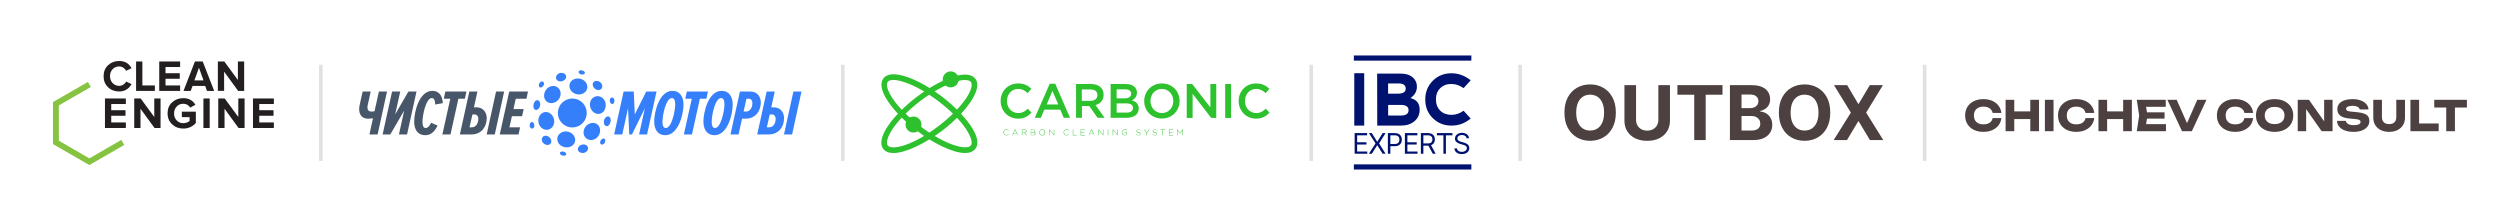 <?xml version="1.0" encoding="UTF-8"?> <svg xmlns="http://www.w3.org/2000/svg" width="601" height="50" viewBox="0 0 601 50" fill="none"> <path d="M325.566 30.192V17.604H327.956V30.192H325.566ZM336.799 30.192H331.088L331.063 17.688H336.64C338.032 17.688 339.08 18.043 339.785 18.753C340.344 19.312 340.624 20 340.624 20.816V20.841C340.624 21.971 340.104 22.882 339.064 23.575C339.846 23.776 340.411 24.106 340.758 24.565C341.11 25.017 341.286 25.616 341.286 26.359V26.401C341.286 27.514 340.872 28.425 340.045 29.135C339.223 29.84 338.141 30.192 336.799 30.192ZM337.932 21.26C337.932 20.875 337.786 20.578 337.495 20.372C337.21 20.165 336.797 20.061 336.254 20.061H333.696V22.518H336.07C337.311 22.518 337.932 22.11 337.932 21.294V21.26ZM338.619 26.485C338.619 25.641 337.982 25.219 336.707 25.219H333.713V27.777H336.791C337.378 27.777 337.828 27.67 338.141 27.458C338.46 27.245 338.619 26.932 338.619 26.519V26.485ZM348.913 30.192C347.141 30.192 345.645 29.591 344.427 28.389C343.219 27.192 342.621 25.688 342.632 23.877C342.638 22.121 343.239 20.637 344.435 19.424C345.643 18.216 347.135 17.612 348.913 17.612C350.602 17.612 352.15 18.177 353.559 19.306L351.84 21.185C350.901 20.514 349.925 20.181 348.913 20.187C347.795 20.187 346.895 20.531 346.213 21.218C345.531 21.901 345.193 22.781 345.198 23.86C345.198 25.006 345.545 25.92 346.238 26.602C346.909 27.273 347.806 27.609 348.93 27.609C349.964 27.609 350.934 27.279 351.84 26.619L353.559 28.498C352.833 29.085 352.092 29.515 351.337 29.789C350.582 30.058 349.774 30.192 348.913 30.192Z" fill="#001270"></path> <path d="M325.656 36.96V31.993H328.653V32.527H326.257V34.205H328.498V34.738H326.257V36.426H328.692V36.96H325.656ZM329.789 31.993L331.07 34.059H331.108L332.389 31.993H333.097L331.535 34.477L333.097 36.96H332.389L331.108 34.932H331.07L329.789 36.96H329.081L330.682 34.477L329.081 31.993H329.789ZM333.641 36.96V31.993H335.319C335.708 31.993 336.027 32.064 336.274 32.204C336.523 32.343 336.707 32.532 336.827 32.769C336.947 33.007 337.006 33.272 337.006 33.565C337.006 33.857 336.947 34.123 336.827 34.363C336.709 34.602 336.526 34.793 336.279 34.935C336.032 35.075 335.715 35.146 335.328 35.146H334.126V34.612H335.309C335.576 34.612 335.79 34.566 335.952 34.474C336.113 34.382 336.23 34.258 336.303 34.101C336.378 33.942 336.415 33.764 336.415 33.565C336.415 33.366 336.378 33.188 336.303 33.031C336.23 32.874 336.112 32.752 335.949 32.663C335.786 32.572 335.569 32.527 335.299 32.527H334.242V36.96H333.641ZM337.736 36.96V31.993H340.734V32.527H338.338V34.205H340.578V34.738H338.338V36.426H340.772V36.96H337.736ZM341.578 36.96V31.993H343.257C343.645 31.993 343.963 32.06 344.212 32.192C344.461 32.323 344.645 32.503 344.765 32.733C344.885 32.963 344.944 33.224 344.944 33.516C344.944 33.809 344.885 34.068 344.765 34.295C344.645 34.521 344.462 34.699 344.214 34.828C343.967 34.956 343.651 35.02 343.266 35.02H341.908V34.477H343.247C343.512 34.477 343.725 34.438 343.887 34.36C344.05 34.282 344.168 34.173 344.241 34.03C344.315 33.886 344.353 33.715 344.353 33.516C344.353 33.317 344.315 33.144 344.241 32.995C344.167 32.846 344.048 32.731 343.885 32.651C343.721 32.568 343.506 32.527 343.237 32.527H342.18V36.96H341.578ZM343.916 34.729L345.138 36.96H344.44L343.237 34.729H343.916ZM345.436 32.527V31.993H349.161V32.527H347.599V36.96H346.998V32.527H345.436ZM352.566 33.235C352.537 32.989 352.419 32.798 352.212 32.663C352.005 32.527 351.751 32.459 351.45 32.459C351.23 32.459 351.038 32.495 350.873 32.566C350.71 32.637 350.582 32.735 350.49 32.859C350.399 32.984 350.354 33.125 350.354 33.283C350.354 33.416 350.386 33.53 350.449 33.625C350.513 33.719 350.596 33.798 350.696 33.861C350.796 33.922 350.901 33.973 351.011 34.013C351.121 34.052 351.222 34.084 351.314 34.108L351.819 34.244C351.948 34.278 352.092 34.325 352.25 34.384C352.411 34.444 352.563 34.526 352.709 34.629C352.856 34.731 352.977 34.862 353.073 35.022C353.168 35.182 353.216 35.379 353.216 35.611C353.216 35.88 353.145 36.122 353.005 36.339C352.866 36.556 352.662 36.728 352.394 36.855C352.127 36.983 351.803 37.047 351.421 37.047C351.065 37.047 350.758 36.99 350.497 36.875C350.239 36.76 350.035 36.6 349.886 36.395C349.739 36.189 349.656 35.951 349.636 35.679H350.257C350.273 35.867 350.336 36.022 350.446 36.145C350.558 36.266 350.699 36.357 350.868 36.416C351.04 36.475 351.224 36.504 351.421 36.504C351.651 36.504 351.857 36.467 352.04 36.392C352.222 36.316 352.367 36.211 352.474 36.077C352.58 35.941 352.634 35.783 352.634 35.602C352.634 35.437 352.588 35.303 352.495 35.199C352.403 35.096 352.282 35.012 352.132 34.947C351.981 34.882 351.819 34.826 351.644 34.777L351.033 34.603C350.645 34.491 350.338 34.332 350.112 34.125C349.885 33.918 349.772 33.647 349.772 33.313C349.772 33.035 349.847 32.792 349.998 32.585C350.15 32.377 350.353 32.215 350.609 32.1C350.866 31.984 351.153 31.925 351.47 31.925C351.79 31.925 352.074 31.983 352.323 32.098C352.572 32.211 352.769 32.366 352.915 32.563C353.062 32.761 353.14 32.984 353.148 33.235H352.566Z" fill="#001270"></path> <rect x="353.715" y="14.577" width="28.246" height="1.242" transform="rotate(180 353.715 14.577)" fill="#001270"></rect> <rect x="353.715" y="40.754" width="28.246" height="1.242" transform="rotate(180 353.715 40.754)" fill="#001270"></rect> <path d="M28.661 21.993C27.587 21.993 26.683 21.656 25.978 20.971C25.253 20.285 24.903 19.401 24.903 18.327C24.903 17.252 25.253 16.369 25.978 15.683C26.703 14.997 27.587 14.661 28.661 14.661C29.993 14.661 30.975 15.228 31.622 16.389L30.329 17.015C30.171 16.718 29.94 16.468 29.643 16.27C29.347 16.072 29.017 15.973 28.661 15.973C28.015 15.973 27.488 16.191 27.072 16.639C26.663 17.068 26.446 17.641 26.446 18.307C26.446 18.973 26.663 19.54 27.072 19.975C27.481 20.41 28.015 20.641 28.661 20.641C29.011 20.641 29.347 20.542 29.643 20.344C29.94 20.147 30.171 19.916 30.329 19.599L31.622 20.226C30.956 21.399 29.953 21.993 28.661 21.993Z" fill="#231F20"></path> <path d="M37.226 21.854H32.716V14.78H34.226V20.542H37.226V21.854Z" fill="#231F20"></path> <path d="M43.298 21.854H38.281V14.78H43.298V16.112H39.79V17.602H43.219V18.933H39.79V20.542H43.298V21.854Z" fill="#231F20"></path> <path d="M51.486 21.854H49.759L49.331 20.661H46.291L45.843 21.854H44.115L46.858 14.78H48.737L51.486 21.854ZM48.922 19.322L47.827 16.283L46.733 19.322H48.922Z" fill="#231F20"></path> <path d="M58.699 21.854H57.249L53.88 17.226V21.848H52.37V14.78H53.919L57.189 19.23V14.78H58.699V21.854Z" fill="#231F20"></path> <path d="M30.23 30.768H25.233V23.674H30.25V25.005H26.743V26.495H30.171V27.827H26.743V29.436H30.25V30.768H30.23Z" fill="#231F20"></path> <path d="M38.597 30.768H37.147L33.777 26.146V30.768H32.268V23.674H33.817L37.087 28.124V23.674H38.597V30.768Z" fill="#231F20"></path> <path d="M44.063 30.906C43.008 30.906 42.105 30.57 41.379 29.884C40.654 29.199 40.285 28.315 40.285 27.24C40.285 26.146 40.634 25.262 41.379 24.597C42.105 23.931 43.008 23.595 44.063 23.595C45.355 23.595 46.337 24.122 46.983 25.183L45.731 25.869C45.553 25.592 45.342 25.381 45.045 25.203C44.748 25.025 44.419 24.946 44.063 24.946C43.416 24.946 42.889 25.164 42.474 25.612C42.065 26.041 41.847 26.614 41.847 27.28C41.847 27.946 42.065 28.513 42.474 28.948C42.883 29.377 43.416 29.614 44.063 29.614C44.359 29.614 44.649 29.555 44.926 29.456C45.203 29.357 45.414 29.218 45.572 29.087V28.163H43.713V26.852H47.082V29.574C46.278 30.451 45.276 30.906 44.063 30.906Z" fill="#231F20"></path> <path d="M50.412 30.768H48.902V23.674H50.412V30.768Z" fill="#231F20"></path> <path d="M58.798 30.768H57.348L53.979 26.146V30.768H52.469V23.674H54.018L57.288 28.124V23.674H58.798V30.768Z" fill="#231F20"></path> <path d="M65.833 30.768H60.816V23.674H65.833V25.005H62.325V26.495H65.754V27.827H62.325V29.436H65.833V30.768Z" fill="#231F20"></path> <path d="M21.488 39.681L12.732 34.645V24.537L21.139 19.698L21.824 20.911L14.143 25.342V33.827L21.488 38.073L29.169 33.629L29.874 34.842L21.488 39.681Z" fill="#85C340"></path> <g clip-path="url(#clip0_980_1638)"> <path d="M88.4 25.273C88.199 26.201 88.461 26.819 89.28 26.819C89.543 26.819 89.805 26.803 90.037 26.741L91.088 22.013H93.035L90.779 32.319H88.817L89.666 28.425C89.326 28.487 88.971 28.534 88.569 28.534C86.638 28.534 86.066 27.004 86.453 25.273L87.179 22.013H89.11L88.4 25.273Z" fill="#475669"></path> <path d="M91.984 32.319L94.255 22.013H96.218L94.997 27.498L98.18 22.013H100.127L97.855 32.319H95.909L97.16 26.602L93.823 32.319H91.984Z" fill="#475669"></path> <path d="M99.57 29.229C99.57 26.849 100.776 21.843 103.943 21.843C105.766 21.843 106.384 23.342 106.446 24.794L104.638 25.134C104.592 24.238 104.406 23.574 103.819 23.574C102.382 23.574 101.564 27.745 101.564 29.275C101.564 30.341 101.842 30.774 102.352 30.774C102.831 30.774 103.232 30.326 103.634 29.522L105.194 30.171C104.515 31.623 103.603 32.504 102.243 32.504C100.513 32.504 99.57 31.284 99.57 29.229Z" fill="#475669"></path> <path d="M106.351 32.319L108.252 23.729H106.691L107.062 22.013H112.13L111.759 23.729H110.198L108.298 32.319H106.351Z" fill="#475669"></path> <path d="M114.772 22.013L113.937 25.799H114.555C116.039 25.799 117.012 26.911 117.012 28.425C117.012 30.372 115.807 32.319 113.335 32.319H110.554L112.825 22.013H114.772ZM113.567 27.514L112.871 30.604H113.458C114.463 30.604 114.988 29.553 114.988 28.611C114.988 27.885 114.617 27.514 114.123 27.514H113.567ZM116.997 32.319L119.252 22.013H121.199L118.943 32.319H116.997Z" fill="#475669"></path> <path d="M120.146 32.319L122.418 22.013H126.929L126.559 23.729H123.994L123.437 26.216H125.894L125.508 27.931H123.067L122.464 30.604H125.029L124.658 32.319H120.146Z" fill="#475669"></path> <path d="M153.639 32.319L155.03 26.015L151.924 32.319H151.275L150.982 26.015L149.591 32.319H147.644L149.915 22.013H152.357L152.604 27.498L155.354 22.013H157.826L155.555 32.319H153.639Z" fill="#357FFA"></path> <path d="M157.268 29.229C157.268 26.865 158.519 21.843 161.64 21.843C163.494 21.843 164.313 23.326 164.313 25.15C164.313 27.514 163.062 32.504 159.941 32.504C158.087 32.504 157.268 31.052 157.268 29.229ZM162.32 25.103C162.32 24.192 162.104 23.574 161.517 23.574C160.095 23.574 159.261 27.653 159.261 29.275C159.261 30.171 159.462 30.774 160.049 30.774C161.455 30.774 162.32 26.71 162.32 25.103Z" fill="#357FFA"></path> <path d="M164.406 32.319L166.306 23.729H164.746L165.117 22.013H170.184L169.814 23.729H168.253L166.353 32.319H164.406Z" fill="#357FFA"></path> <path d="M169.101 29.229C169.101 26.865 170.352 21.843 173.473 21.843C175.327 21.843 176.146 23.326 176.146 25.15C176.146 27.514 174.895 32.504 171.774 32.504C169.92 32.504 169.101 31.052 169.101 29.229ZM174.153 25.103C174.153 24.192 173.937 23.574 173.35 23.574C171.928 23.574 171.094 27.653 171.094 29.275C171.094 30.171 171.295 30.774 171.882 30.774C173.288 30.774 174.153 26.71 174.153 25.103Z" fill="#357FFA"></path> <path d="M175.605 32.319L177.877 22.013H180.442C181.925 22.013 182.898 23.126 182.898 24.625C182.898 26.587 181.693 28.534 179.205 28.534H178.387L177.552 32.319H175.605ZM179.36 26.819C180.349 26.819 180.874 25.768 180.874 24.81C180.874 24.099 180.503 23.729 179.993 23.729H179.453L178.757 26.819H179.36Z" fill="#357FFA"></path> <path d="M186.249 22.013L185.414 25.799H186.032C187.516 25.799 188.489 26.911 188.489 28.425C188.489 30.372 187.284 32.319 184.812 32.319H182.031L184.302 22.013H186.249ZM185.046 27.514L184.35 30.604H184.938C185.942 30.604 186.467 29.553 186.467 28.611C186.467 27.885 186.096 27.514 185.602 27.514H185.046ZM188.474 32.319L190.729 22.013H192.676L190.42 32.319H188.474Z" fill="#357FFA"></path> <path d="M129.562 20.305C129.657 19.895 129.98 19.57 130.331 19.568C130.662 19.577 130.862 19.923 130.754 20.329C130.644 20.735 130.253 21.062 129.944 21.04C129.626 21.036 129.468 20.716 129.562 20.305ZM128.028 29.368C127.744 29.236 127.457 29.47 127.364 29.88C127.269 30.291 127.419 30.723 127.733 30.878C128.033 31.012 128.366 30.792 128.446 30.377C128.527 29.948 128.318 29.485 128.028 29.368ZM129.242 24.084C128.794 24.013 128.406 24.472 128.269 25.073C128.132 25.673 128.276 26.269 128.71 26.404C129.145 26.536 129.675 26.11 129.827 25.448C129.982 24.77 129.69 24.154 129.242 24.084ZM133.196 29.642C133.432 28.467 132.701 27.236 131.648 26.977C130.576 26.73 129.679 27.454 129.463 28.536C129.245 29.631 129.812 30.774 130.847 31.112C131.865 31.463 132.957 30.834 133.196 29.642ZM143.512 21.601C144.148 21.797 144.706 21.459 144.777 20.861C144.848 20.263 144.402 19.678 143.777 19.502C143.152 19.325 142.594 19.594 142.495 20.17C142.411 20.749 142.876 21.404 143.512 21.601ZM147.019 24.98C147.304 25.112 147.591 24.878 147.684 24.468C147.779 24.057 147.629 23.625 147.315 23.47C147.015 23.336 146.682 23.556 146.602 23.971C146.538 24.404 146.735 24.848 147.019 24.98ZM131.52 32.679C130.885 32.482 130.326 32.82 130.256 33.418C130.185 34.016 130.631 34.601 131.251 34.793C131.876 34.97 132.434 34.701 132.533 34.125C132.615 33.544 132.156 32.873 131.52 32.679ZM139.731 17.892C140.157 17.99 140.559 17.833 140.605 17.561C140.652 17.29 140.347 17.021 139.954 16.93C139.544 16.835 139.168 16.95 139.091 17.213C139.016 17.462 139.305 17.793 139.731 17.892ZM138.621 22.651C139.835 22.93 140.992 22.232 141.179 21.197C141.356 20.142 140.579 19.182 139.46 18.925C138.356 18.672 137.224 19.193 136.941 20.208C136.67 21.241 137.407 22.373 138.621 22.651ZM132.16 24.755C133.22 24.982 134.427 24.212 134.714 23.033C135.014 21.872 134.306 20.83 133.244 20.687C132.165 20.539 131.156 21.32 130.874 22.402C130.593 23.481 131.083 24.525 132.16 24.755ZM144.205 23.203C143.186 22.87 142.095 23.499 141.859 24.673C141.623 25.847 142.353 27.079 143.406 27.337C144.459 27.596 145.355 26.872 145.574 25.777C145.81 24.684 145.24 23.541 144.205 23.203ZM142.907 29.58C141.848 29.352 140.641 30.123 140.354 31.302C140.053 32.462 140.762 33.504 141.824 33.648C142.903 33.796 143.912 33.014 144.194 31.933C144.459 30.851 143.969 29.807 142.907 29.58ZM146.77 29.322C146.907 28.721 146.759 28.141 146.324 28.006C145.889 27.874 145.36 28.3 145.205 28.977C145.048 29.655 145.34 30.271 145.792 30.324C146.24 30.397 146.629 29.938 146.77 29.322ZM145.11 33.292C144.797 33.286 144.411 33.597 144.3 34.003C144.19 34.409 144.377 34.752 144.724 34.765C145.053 34.773 145.397 34.438 145.49 34.028C145.58 33.632 145.441 33.301 145.11 33.292ZM135.213 17.535C134.575 17.422 133.915 17.769 133.716 18.336C133.52 18.906 133.875 19.453 134.533 19.552C135.191 19.654 135.897 19.252 136.076 18.694C136.237 18.135 135.851 17.65 135.213 17.535ZM135.471 36.442C135.045 36.345 134.643 36.502 134.597 36.773C134.551 37.045 134.84 37.31 135.248 37.405C135.659 37.499 136.034 37.385 136.111 37.122C136.189 36.855 135.913 36.541 135.471 36.442ZM136.553 31.659C135.339 31.381 134.182 32.078 133.995 33.114C133.803 34.166 134.579 35.124 135.703 35.365C136.807 35.619 137.939 35.098 138.226 34.067C138.489 33.065 137.767 31.937 136.553 31.659ZM138.363 23.773C136.487 23.342 134.619 24.523 134.193 26.386C133.765 28.247 134.928 30.125 136.807 30.555C138.683 30.986 140.55 29.805 140.961 27.94C141.389 26.077 140.241 24.203 138.363 23.773ZM140.495 34.738C139.837 34.637 139.131 35.038 138.952 35.597C138.775 36.153 139.177 36.645 139.815 36.758C140.453 36.87 141.113 36.524 141.307 35.972C141.504 35.403 141.153 34.84 140.495 34.738Z" fill="#357FFA"></path> </g> <line x1="77.127" y1="15.568" x2="77.127" y2="38.688" stroke="#E1E1E1" stroke-width="0.867"></line> <line x1="202.608" y1="15.568" x2="202.608" y2="38.688" stroke="#E1E1E1" stroke-width="0.867"></line> <line x1="315.22" y1="15.568" x2="315.22" y2="38.688" stroke="#E1E1E1" stroke-width="0.867"></line> <line x1="365.438" y1="15.568" x2="365.438" y2="38.688" stroke="#E1E1E1" stroke-width="0.867"></line> <line x1="462.677" y1="15.568" x2="462.677" y2="38.688" stroke="#E1E1E1" stroke-width="0.867"></line> <path d="M240.556 24.277C240.556 21.95 242.271 20.061 244.76 20.061C246.274 20.061 247.148 20.601 247.956 21.343L247.047 22.388C246.408 21.781 245.702 21.377 244.76 21.377C243.213 21.377 242.069 22.658 242.069 24.277C242.069 25.862 243.179 27.177 244.76 27.177C245.769 27.177 246.408 26.772 247.081 26.131L247.989 27.076C247.148 27.952 246.207 28.526 244.693 28.526C242.305 28.492 240.556 26.637 240.556 24.277Z" fill="#2DC12D"></path> <path d="M252.362 20.129H253.674L257.239 28.323H255.725L254.885 26.368H251.05L250.209 28.323H248.763L252.362 20.129ZM254.414 25.12L253.001 21.849L251.622 25.12H254.414Z" fill="#2DC12D"></path> <path d="M258.651 20.197H262.284C264.201 20.197 265.311 21.208 265.311 22.793C265.311 24.142 264.504 24.951 263.36 25.255L265.547 28.323H263.865L261.847 25.491H260.098V28.323H258.685V20.197H258.651ZM262.15 24.243C263.159 24.243 263.831 23.704 263.831 22.861C263.831 21.984 263.192 21.512 262.15 21.512H260.064V24.243H262.15Z" fill="#2DC12D"></path> <path d="M267.027 20.197H270.659C271.601 20.197 272.307 20.466 272.778 20.905C273.148 21.276 273.316 21.714 273.316 22.287C273.316 23.265 272.745 23.805 272.139 24.108C273.081 24.445 273.754 24.985 273.754 26.098C273.754 27.548 272.543 28.323 270.76 28.323H266.993V20.197H267.027ZM270.39 23.636C271.298 23.636 271.937 23.265 271.937 22.523C271.937 21.883 271.433 21.478 270.525 21.478H268.439V23.636H270.39ZM270.794 27.076C271.769 27.076 272.375 26.705 272.375 25.929C272.375 25.255 271.836 24.85 270.693 24.85H268.439V27.076H270.794Z" fill="#2DC12D"></path> <path d="M275.065 24.277C275.065 21.984 276.814 20.061 279.337 20.061C281.826 20.061 283.575 21.95 283.575 24.277C283.575 26.57 281.826 28.492 279.303 28.492C276.814 28.492 275.065 26.604 275.065 24.277ZM282.062 24.277C282.062 22.692 280.918 21.377 279.303 21.377C277.689 21.377 276.579 22.658 276.579 24.277C276.579 25.862 277.723 27.177 279.337 27.177C280.918 27.177 282.062 25.895 282.062 24.277Z" fill="#2DC12D"></path> <path d="M285.291 20.197H286.602L290.975 25.828V20.197H292.388V28.357H291.177L286.703 22.557V28.357H285.291V20.197Z" fill="#2DC12D"></path> <path d="M294.54 20.197H295.953V28.357H294.54V20.197Z" fill="#2DC12D"></path> <path d="M297.769 24.277C297.769 21.95 299.485 20.061 301.974 20.061C303.487 20.061 304.362 20.601 305.169 21.343L304.261 22.388C303.622 21.781 302.915 21.377 301.974 21.377C300.426 21.377 299.283 22.658 299.283 24.277C299.283 25.862 300.393 27.177 301.974 27.177C302.983 27.177 303.622 26.772 304.294 26.131L305.203 27.076C304.362 27.952 303.42 28.526 301.906 28.526C299.552 28.492 297.769 26.637 297.769 24.277Z" fill="#2DC12D"></path> <path d="M214.791 36.788C213.715 36.788 212.874 36.484 212.336 35.81C210.352 33.18 214.96 27.413 220.341 23.333C223.2 21.141 226.194 19.455 228.75 18.578C231.575 17.6 233.56 17.735 234.468 18.915C235.376 20.129 234.973 22.052 233.291 24.547C231.777 26.773 229.355 29.234 226.496 31.426C222.528 34.394 217.785 36.788 214.791 36.788ZM213.412 34.967C214.354 36.215 219.467 35.034 225.656 30.28C228.414 28.189 230.735 25.828 232.181 23.738C233.425 21.917 233.896 20.365 233.392 19.691C232.887 19.05 231.273 19.084 229.187 19.792C226.766 20.635 223.907 22.254 221.149 24.345C214.96 29.099 212.471 33.719 213.412 34.967Z" fill="#2DC12D"></path> <path d="M232.013 36.788C229.019 36.788 224.277 34.393 220.341 31.358C217.482 29.166 215.061 26.739 213.547 24.479C211.865 22.017 211.462 20.062 212.37 18.848C213.278 17.634 215.262 17.532 218.088 18.511C220.644 19.387 223.638 21.073 226.497 23.265C231.845 27.379 236.486 33.146 234.502 35.742C233.93 36.484 233.089 36.788 232.013 36.788ZM214.792 19.219C214.119 19.219 213.648 19.387 213.412 19.691C212.908 20.331 213.379 21.883 214.623 23.737C216.07 25.862 218.39 28.189 221.149 30.279C227.337 35 232.45 36.181 233.392 34.967C234.334 33.719 231.845 29.099 225.656 24.378C222.898 22.287 220.039 20.635 217.617 19.826C216.507 19.421 215.531 19.219 214.792 19.219Z" fill="#2DC12D"></path> <path d="M228.548 21.006C229.607 21.006 230.466 20.145 230.466 19.084C230.466 18.022 229.607 17.162 228.548 17.162C227.489 17.162 226.631 18.022 226.631 19.084C226.631 20.145 227.489 21.006 228.548 21.006Z" fill="#2DC12D"></path> <path d="M219.601 31.864C220.66 31.864 221.518 31.004 221.518 29.942C221.518 28.881 220.66 28.02 219.601 28.02C218.542 28.02 217.684 28.881 217.684 29.942C217.684 31.004 218.542 31.864 219.601 31.864Z" fill="#2DC12D"></path> <path d="M241.229 31.831C241.229 31.426 241.531 31.089 241.935 31.089C242.204 31.089 242.339 31.19 242.473 31.325L242.406 31.392C242.271 31.258 242.137 31.19 241.935 31.19C241.599 31.19 241.33 31.46 241.33 31.831C241.33 32.202 241.599 32.471 241.935 32.471C242.137 32.471 242.271 32.404 242.439 32.235L242.507 32.303C242.372 32.438 242.204 32.539 241.935 32.539C241.531 32.573 241.229 32.235 241.229 31.831Z" fill="#2DC12D"></path> <path d="M243.953 31.089H244.054L244.727 32.505H244.626L244.458 32.1H243.617L243.449 32.505H243.348L243.953 31.089ZM244.39 32.033L244.02 31.224L243.65 32.033H244.39Z" fill="#2DC12D"></path> <path d="M245.668 31.122H246.274C246.442 31.122 246.577 31.19 246.678 31.257C246.745 31.325 246.778 31.426 246.778 31.527C246.778 31.763 246.61 31.898 246.375 31.932L246.846 32.539H246.711L246.24 31.932H245.769V32.505H245.668V31.122ZM246.24 31.864C246.476 31.864 246.644 31.729 246.644 31.527C246.644 31.325 246.509 31.224 246.24 31.224H245.769V31.864H246.24Z" fill="#2DC12D"></path> <path d="M247.787 31.122H248.359C248.628 31.122 248.83 31.257 248.83 31.459C248.83 31.662 248.696 31.763 248.595 31.797C248.763 31.831 248.931 31.932 248.931 32.134C248.931 32.37 248.729 32.505 248.427 32.505H247.821V31.122H247.787ZM248.359 31.763C248.561 31.763 248.729 31.662 248.729 31.459C248.729 31.291 248.595 31.19 248.359 31.19H247.888V31.763H248.359ZM248.393 32.438C248.628 32.438 248.797 32.336 248.797 32.134C248.797 31.965 248.628 31.864 248.359 31.864H247.888V32.438H248.393Z" fill="#2DC12D"></path> <path d="M249.839 31.831C249.839 31.46 250.108 31.089 250.546 31.089C250.983 31.089 251.252 31.426 251.252 31.831C251.252 32.202 250.983 32.573 250.546 32.573C250.108 32.573 249.839 32.202 249.839 31.831ZM251.151 31.831C251.151 31.494 250.882 31.19 250.546 31.19C250.209 31.19 249.94 31.46 249.94 31.831C249.94 32.168 250.209 32.471 250.546 32.471C250.882 32.471 251.151 32.168 251.151 31.831Z" fill="#2DC12D"></path> <path d="M252.261 31.122H252.362L253.337 32.37V31.122H253.438V32.539H253.371L252.362 31.291V32.539H252.261V31.122Z" fill="#2DC12D"></path> <path d="M255.692 31.831C255.692 31.426 255.994 31.089 256.398 31.089C256.667 31.089 256.802 31.19 256.936 31.325L256.869 31.392C256.734 31.258 256.6 31.19 256.398 31.19C256.062 31.19 255.793 31.46 255.793 31.831C255.793 32.202 256.062 32.471 256.398 32.471C256.6 32.471 256.734 32.404 256.903 32.235L256.97 32.303C256.835 32.438 256.667 32.539 256.398 32.539C255.994 32.573 255.692 32.235 255.692 31.831Z" fill="#2DC12D"></path> <path d="M257.912 31.122H258.013V32.438H258.853V32.539H257.912V31.122Z" fill="#2DC12D"></path> <path d="M259.795 31.122H260.804V31.224H259.896V31.797H260.703V31.898H259.896V32.471H260.804V32.572H259.795V31.122Z" fill="#2DC12D"></path> <path d="M262.351 31.089H262.452L263.125 32.505H263.024L262.856 32.1H262.015L261.847 32.505H261.746L262.351 31.089ZM262.755 32.033L262.385 31.224L262.015 32.033H262.755Z" fill="#2DC12D"></path> <path d="M264.067 31.122H264.168L265.143 32.37V31.122H265.244V32.539H265.177L264.168 31.291V32.539H264.067V31.122Z" fill="#2DC12D"></path> <path d="M266.32 31.122H266.421V32.539H266.32V31.122Z" fill="#2DC12D"></path> <path d="M267.498 31.122H267.599L268.574 32.37V31.122H268.675V32.539H268.608L267.599 31.291V32.539H267.498V31.122Z" fill="#2DC12D"></path> <path d="M269.684 31.831C269.684 31.46 269.953 31.089 270.39 31.089C270.626 31.089 270.76 31.156 270.895 31.291L270.828 31.359C270.727 31.258 270.592 31.19 270.357 31.19C270.02 31.19 269.785 31.494 269.785 31.831C269.785 32.202 270.02 32.471 270.39 32.471C270.558 32.471 270.727 32.404 270.828 32.303V31.898H270.357V31.797H270.928V32.337C270.794 32.438 270.592 32.539 270.357 32.539C269.953 32.573 269.684 32.235 269.684 31.831Z" fill="#2DC12D"></path> <path d="M273.148 32.336L273.216 32.269C273.384 32.404 273.518 32.471 273.72 32.471C273.922 32.471 274.09 32.336 274.09 32.201C274.09 32.066 274.023 31.965 273.686 31.898C273.35 31.831 273.216 31.729 273.216 31.493C273.216 31.291 273.417 31.122 273.686 31.122C273.888 31.122 274.023 31.19 274.157 31.291L274.09 31.358C273.956 31.257 273.821 31.19 273.653 31.19C273.451 31.19 273.316 31.325 273.316 31.459C273.316 31.594 273.384 31.696 273.72 31.763C274.056 31.831 274.191 31.932 274.191 32.168C274.191 32.404 273.989 32.539 273.72 32.539C273.485 32.539 273.316 32.471 273.148 32.336Z" fill="#2DC12D"></path> <path d="M275.604 31.965L274.998 31.122H275.133L275.671 31.898L276.209 31.122H276.344L275.738 31.965V32.539H275.637V31.965H275.604Z" fill="#2DC12D"></path> <path d="M277.05 32.336L277.117 32.269C277.285 32.404 277.42 32.471 277.622 32.471C277.824 32.471 277.992 32.336 277.992 32.201C277.992 32.066 277.925 31.965 277.588 31.898C277.252 31.831 277.117 31.729 277.117 31.493C277.117 31.291 277.319 31.122 277.588 31.122C277.79 31.122 277.925 31.19 278.059 31.291L277.992 31.358C277.857 31.257 277.723 31.19 277.555 31.19C277.353 31.19 277.218 31.325 277.218 31.459C277.218 31.594 277.285 31.696 277.622 31.763C277.958 31.831 278.093 31.932 278.093 32.168C278.093 32.404 277.891 32.539 277.622 32.539C277.42 32.539 277.252 32.471 277.05 32.336Z" fill="#2DC12D"></path> <path d="M279.472 31.224H278.967V31.122H280.077V31.224H279.573V32.539H279.472V31.224Z" fill="#2DC12D"></path> <path d="M281.019 31.122H282.028V31.224H281.12V31.797H281.927V31.898H281.12V32.471H282.028V32.572H281.019V31.122Z" fill="#2DC12D"></path> <path d="M283.037 31.122H283.138L283.71 31.965L284.281 31.122H284.382V32.539H284.281V31.291L283.71 32.1L283.138 31.291V32.539H283.037V31.122Z" fill="#2DC12D"></path> <path d="M388.45 27.071C388.45 28.51 388.177 29.734 387.632 30.743C387.09 31.753 386.352 32.524 385.415 33.057C384.483 33.585 383.435 33.849 382.271 33.849C381.098 33.849 380.046 33.583 379.113 33.05C378.181 32.517 377.445 31.746 376.903 30.737C376.362 29.727 376.091 28.505 376.091 27.071C376.091 25.632 376.362 24.407 376.903 23.398C377.445 22.388 378.181 21.619 379.113 21.091C380.046 20.558 381.098 20.292 382.271 20.292C383.435 20.292 384.483 20.558 385.415 21.091C386.352 21.619 387.09 22.388 387.632 23.398C388.177 24.407 388.45 25.632 388.45 27.071ZM385.621 27.071C385.621 26.139 385.482 25.352 385.203 24.712C384.928 24.072 384.539 23.587 384.036 23.256C383.534 22.925 382.945 22.76 382.271 22.76C381.596 22.76 381.008 22.925 380.505 23.256C380.003 23.587 379.612 24.072 379.333 24.712C379.058 25.352 378.92 26.139 378.92 27.071C378.92 28.003 379.058 28.789 379.333 29.429C379.612 30.069 380.003 30.554 380.505 30.885C381.008 31.216 381.596 31.381 382.271 31.381C382.945 31.381 383.534 31.216 384.036 30.885C384.539 30.554 384.928 30.069 385.203 29.429C385.482 28.789 385.621 28.003 385.621 27.071ZM398.668 20.473H401.458V29.042C401.458 30.005 401.228 30.846 400.768 31.568C400.313 32.29 399.675 32.852 398.855 33.256C398.034 33.656 397.078 33.856 395.987 33.856C394.892 33.856 393.934 33.656 393.113 33.256C392.293 32.852 391.655 32.29 391.2 31.568C390.744 30.846 390.517 30.005 390.517 29.042V20.473H393.307V28.804C393.307 29.306 393.416 29.753 393.635 30.144C393.859 30.535 394.172 30.842 394.576 31.066C394.98 31.289 395.45 31.401 395.987 31.401C396.529 31.401 396.999 31.289 397.398 31.066C397.802 30.842 398.114 30.535 398.333 30.144C398.556 29.753 398.668 29.306 398.668 28.804V20.473ZM403.251 22.773V20.473H414.089V22.773H410.048V33.669H407.291V22.773H403.251ZM415.873 33.669V20.473H421.157C422.128 20.473 422.938 20.616 423.586 20.904C424.235 21.192 424.722 21.591 425.049 22.103C425.375 22.61 425.539 23.194 425.539 23.855C425.539 24.371 425.435 24.824 425.229 25.215C425.023 25.602 424.74 25.919 424.379 26.169C424.022 26.413 423.614 26.587 423.154 26.69V26.819C423.657 26.841 424.127 26.983 424.566 27.245C425.008 27.507 425.367 27.874 425.642 28.346C425.917 28.815 426.054 29.373 426.054 30.022C426.054 30.722 425.88 31.347 425.532 31.897C425.188 32.442 424.679 32.874 424.005 33.192C423.331 33.51 422.499 33.669 421.511 33.669H415.873ZM418.663 31.388H420.938C421.715 31.388 422.282 31.239 422.639 30.943C422.996 30.642 423.174 30.243 423.174 29.745C423.174 29.38 423.086 29.057 422.91 28.778C422.734 28.499 422.482 28.28 422.156 28.121C421.834 27.962 421.449 27.883 421.002 27.883H418.663V31.388ZM418.663 25.994H420.732C421.114 25.994 421.453 25.928 421.75 25.795C422.051 25.657 422.287 25.464 422.459 25.215C422.635 24.966 422.723 24.667 422.723 24.319C422.723 23.842 422.553 23.458 422.214 23.166C421.879 22.874 421.402 22.728 420.783 22.728H418.663V25.994ZM439.996 27.071C439.996 28.51 439.723 29.734 439.178 30.743C438.636 31.753 437.898 32.524 436.961 33.057C436.029 33.585 434.981 33.849 433.817 33.849C432.644 33.849 431.592 33.583 430.659 33.05C429.727 32.517 428.991 31.746 428.449 30.737C427.908 29.727 427.638 28.505 427.638 27.071C427.638 25.632 427.908 24.407 428.449 23.398C428.991 22.388 429.727 21.619 430.659 21.091C431.592 20.558 432.644 20.292 433.817 20.292C434.981 20.292 436.029 20.558 436.961 21.091C437.898 21.619 438.636 22.388 439.178 23.398C439.723 24.407 439.996 25.632 439.996 27.071ZM437.167 27.071C437.167 26.139 437.028 25.352 436.749 24.712C436.474 24.072 436.085 23.587 435.582 23.256C435.08 22.925 434.491 22.76 433.817 22.76C433.142 22.76 432.554 22.925 432.051 23.256C431.549 23.587 431.158 24.072 430.879 24.712C430.604 25.352 430.466 26.139 430.466 27.071C430.466 28.003 430.604 28.789 430.879 29.429C431.158 30.069 431.549 30.554 432.051 30.885C432.554 31.216 433.142 31.381 433.817 31.381C434.491 31.381 435.08 31.216 435.582 30.885C436.085 30.554 436.474 30.069 436.749 29.429C437.028 28.789 437.167 28.003 437.167 27.071ZM444.059 20.473L446.72 24.97H446.823L449.497 20.473H452.648L448.621 27.071L452.738 33.669H449.529L446.823 29.165H446.72L444.014 33.669H440.818L444.948 27.071L440.895 20.473H444.059Z" fill="#4D4040"></path> <path d="M481.132 28.378C481.058 29.043 480.83 29.626 480.448 30.129C480.065 30.626 479.562 31.012 478.938 31.287C478.321 31.562 477.61 31.699 476.805 31.699C475.926 31.699 475.158 31.535 474.501 31.206C473.843 30.877 473.33 30.418 472.961 29.827C472.599 29.237 472.418 28.549 472.418 27.765C472.418 26.98 472.599 26.292 472.961 25.702C473.33 25.111 473.843 24.652 474.501 24.323C475.158 23.994 475.926 23.83 476.805 23.83C477.61 23.83 478.321 23.968 478.938 24.243C479.562 24.518 480.065 24.907 480.448 25.41C480.83 25.906 481.058 26.487 481.132 27.151H479.039C478.972 26.829 478.841 26.557 478.647 26.336C478.452 26.108 478.197 25.933 477.882 25.812C477.573 25.692 477.214 25.631 476.805 25.631C476.336 25.631 475.93 25.719 475.588 25.893C475.245 26.061 474.984 26.305 474.803 26.628C474.622 26.943 474.531 27.322 474.531 27.765C474.531 28.207 474.622 28.59 474.803 28.912C474.984 29.227 475.245 29.472 475.588 29.646C475.93 29.814 476.336 29.898 476.805 29.898C477.214 29.898 477.573 29.841 477.882 29.727C478.197 29.613 478.452 29.442 478.647 29.214C478.841 28.985 478.972 28.707 479.039 28.378H481.132ZM482.144 23.991H484.227V31.538H482.144V23.991ZM488.081 23.991H490.174V31.538H488.081V23.991ZM483.312 26.779H488.947V28.63H483.312V26.779ZM491.588 23.991H493.671V31.538H491.588V23.991ZM503.458 28.378C503.385 29.043 503.156 29.626 502.774 30.129C502.392 30.626 501.889 31.012 501.265 31.287C500.648 31.562 499.936 31.699 499.131 31.699C498.253 31.699 497.485 31.535 496.827 31.206C496.17 30.877 495.657 30.418 495.288 29.827C494.925 29.237 494.744 28.549 494.744 27.765C494.744 26.98 494.925 26.292 495.288 25.702C495.657 25.111 496.17 24.652 496.827 24.323C497.485 23.994 498.253 23.83 499.131 23.83C499.936 23.83 500.648 23.968 501.265 24.243C501.889 24.518 502.392 24.907 502.774 25.41C503.156 25.906 503.385 26.487 503.458 27.151H501.365C501.298 26.829 501.167 26.557 500.973 26.336C500.778 26.108 500.523 25.933 500.208 25.812C499.9 25.692 499.541 25.631 499.131 25.631C498.662 25.631 498.256 25.719 497.914 25.893C497.572 26.061 497.31 26.305 497.129 26.628C496.948 26.943 496.857 27.322 496.857 27.765C496.857 28.207 496.948 28.59 497.129 28.912C497.31 29.227 497.572 29.472 497.914 29.646C498.256 29.814 498.662 29.898 499.131 29.898C499.541 29.898 499.9 29.841 500.208 29.727C500.523 29.613 500.778 29.442 500.973 29.214C501.167 28.985 501.298 28.707 501.365 28.378H503.458ZM504.471 23.991H506.554V31.538H504.471V23.991ZM510.408 23.991H512.501V31.538H510.408V23.991ZM505.638 26.779H511.273V28.63H505.638V26.779ZM520.364 27.01V28.519H514.84V27.01H520.364ZM516.259 27.765L515.766 30.794L514.92 29.848H520.696V31.538H513.683L514.256 27.765L513.683 23.991H520.646V25.682H514.92L515.766 24.736L516.259 27.765ZM526.204 30.602H525.318L528.227 23.991H530.43L526.918 31.538H524.554L521.042 23.991H523.276L526.204 30.602ZM541.655 28.378C541.581 29.043 541.353 29.626 540.971 30.129C540.588 30.626 540.085 31.012 539.461 31.287C538.844 31.562 538.133 31.699 537.328 31.699C536.449 31.699 535.681 31.535 535.024 31.206C534.366 30.877 533.853 30.418 533.484 29.827C533.122 29.237 532.941 28.549 532.941 27.765C532.941 26.98 533.122 26.292 533.484 25.702C533.853 25.111 534.366 24.652 535.024 24.323C535.681 23.994 536.449 23.83 537.328 23.83C538.133 23.83 538.844 23.968 539.461 24.243C540.085 24.518 540.588 24.907 540.971 25.41C541.353 25.906 541.581 26.487 541.655 27.151H539.562C539.495 26.829 539.364 26.557 539.169 26.336C538.975 26.108 538.72 25.933 538.405 25.812C538.096 25.692 537.737 25.631 537.328 25.631C536.858 25.631 536.453 25.719 536.11 25.893C535.768 26.061 535.507 26.305 535.326 26.628C535.144 26.943 535.054 27.322 535.054 27.765C535.054 28.207 535.144 28.59 535.326 28.912C535.507 29.227 535.768 29.472 536.11 29.646C536.453 29.814 536.858 29.898 537.328 29.898C537.737 29.898 538.096 29.841 538.405 29.727C538.72 29.613 538.975 29.442 539.169 29.214C539.364 28.985 539.495 28.707 539.562 28.378H541.655ZM546.813 31.699C545.921 31.699 545.136 31.535 544.458 31.206C543.787 30.877 543.264 30.418 542.889 29.827C542.52 29.237 542.335 28.549 542.335 27.765C542.335 26.98 542.52 26.292 542.889 25.702C543.264 25.111 543.787 24.652 544.458 24.323C545.136 23.994 545.921 23.83 546.813 23.83C547.712 23.83 548.497 23.994 549.168 24.323C549.838 24.652 550.362 25.111 550.737 25.702C551.113 26.292 551.301 26.98 551.301 27.765C551.301 28.549 551.113 29.237 550.737 29.827C550.362 30.418 549.838 30.877 549.168 31.206C548.497 31.535 547.712 31.699 546.813 31.699ZM546.813 29.837C547.303 29.837 547.725 29.754 548.081 29.586C548.436 29.418 548.708 29.18 548.896 28.872C549.09 28.563 549.188 28.194 549.188 27.765C549.188 27.335 549.09 26.966 548.896 26.658C548.708 26.349 548.436 26.111 548.081 25.943C547.725 25.776 547.303 25.692 546.813 25.692C546.33 25.692 545.911 25.776 545.555 25.943C545.2 26.111 544.925 26.349 544.73 26.658C544.535 26.966 544.438 27.335 544.438 27.765C544.438 28.194 544.535 28.563 544.73 28.872C544.925 29.18 545.2 29.418 545.555 29.586C545.911 29.754 546.33 29.837 546.813 29.837ZM559.369 30.079L558.725 30.21V23.991H560.748V31.538H558.122L553.765 25.329L554.399 25.199V31.538H552.376V23.991H555.073L559.369 30.079ZM561.811 29.063H563.935C563.968 29.271 564.065 29.452 564.226 29.606C564.387 29.76 564.602 29.881 564.87 29.968C565.145 30.049 565.467 30.089 565.836 30.089C566.346 30.089 566.749 30.025 567.044 29.898C567.339 29.764 567.487 29.569 567.487 29.314C567.487 29.12 567.403 28.969 567.235 28.861C567.067 28.754 566.745 28.677 566.269 28.63L564.86 28.499C563.821 28.405 563.066 28.171 562.596 27.795C562.127 27.412 561.892 26.899 561.892 26.255C561.892 25.732 562.043 25.289 562.345 24.927C562.653 24.565 563.083 24.293 563.633 24.112C564.19 23.924 564.837 23.83 565.575 23.83C566.299 23.83 566.943 23.934 567.507 24.142C568.07 24.343 568.516 24.632 568.845 25.008C569.181 25.383 569.362 25.819 569.389 26.316H567.275C567.249 26.134 567.161 25.98 567.014 25.853C566.873 25.719 566.678 25.618 566.43 25.551C566.182 25.477 565.883 25.44 565.535 25.44C565.065 25.44 564.693 25.504 564.418 25.631C564.143 25.752 564.005 25.933 564.005 26.175C564.005 26.349 564.086 26.49 564.247 26.597C564.414 26.705 564.713 26.779 565.142 26.819L566.641 26.97C567.359 27.037 567.933 27.154 568.362 27.322C568.792 27.483 569.103 27.708 569.298 27.996C569.493 28.285 569.59 28.643 569.59 29.073C569.59 29.603 569.432 30.066 569.117 30.461C568.802 30.851 568.359 31.156 567.789 31.377C567.218 31.592 566.554 31.699 565.796 31.699C565.018 31.699 564.33 31.592 563.733 31.377C563.143 31.156 562.68 30.847 562.345 30.451C562.009 30.049 561.832 29.586 561.811 29.063ZM572.616 28.167C572.616 28.509 572.68 28.808 572.808 29.063C572.942 29.311 573.136 29.502 573.391 29.636C573.653 29.77 573.971 29.837 574.347 29.837C574.729 29.837 575.048 29.77 575.303 29.636C575.558 29.502 575.749 29.311 575.877 29.063C576.004 28.808 576.068 28.509 576.068 28.167V23.991H578.161V28.268C578.161 28.959 578 29.562 577.678 30.079C577.363 30.589 576.92 30.988 576.35 31.276C575.779 31.558 575.112 31.699 574.347 31.699C573.589 31.699 572.922 31.558 572.345 31.276C571.774 30.988 571.328 30.589 571.006 30.079C570.691 29.562 570.533 28.959 570.533 28.268V23.991H572.616V28.167ZM581.551 23.991V30.612L580.615 29.687H586.261V31.538H579.468V23.991H581.551ZM588.073 24.907H590.166V31.538H588.073V24.907ZM585.195 23.991H593.044V25.843H585.195V23.991Z" fill="#4D4040"></path> <defs> <clipPath id="clip0_980_1638"> <rect width="106.336" height="20.538" fill="white" transform="translate(86.34 16.897)"></rect> </clipPath> </defs> </svg> 